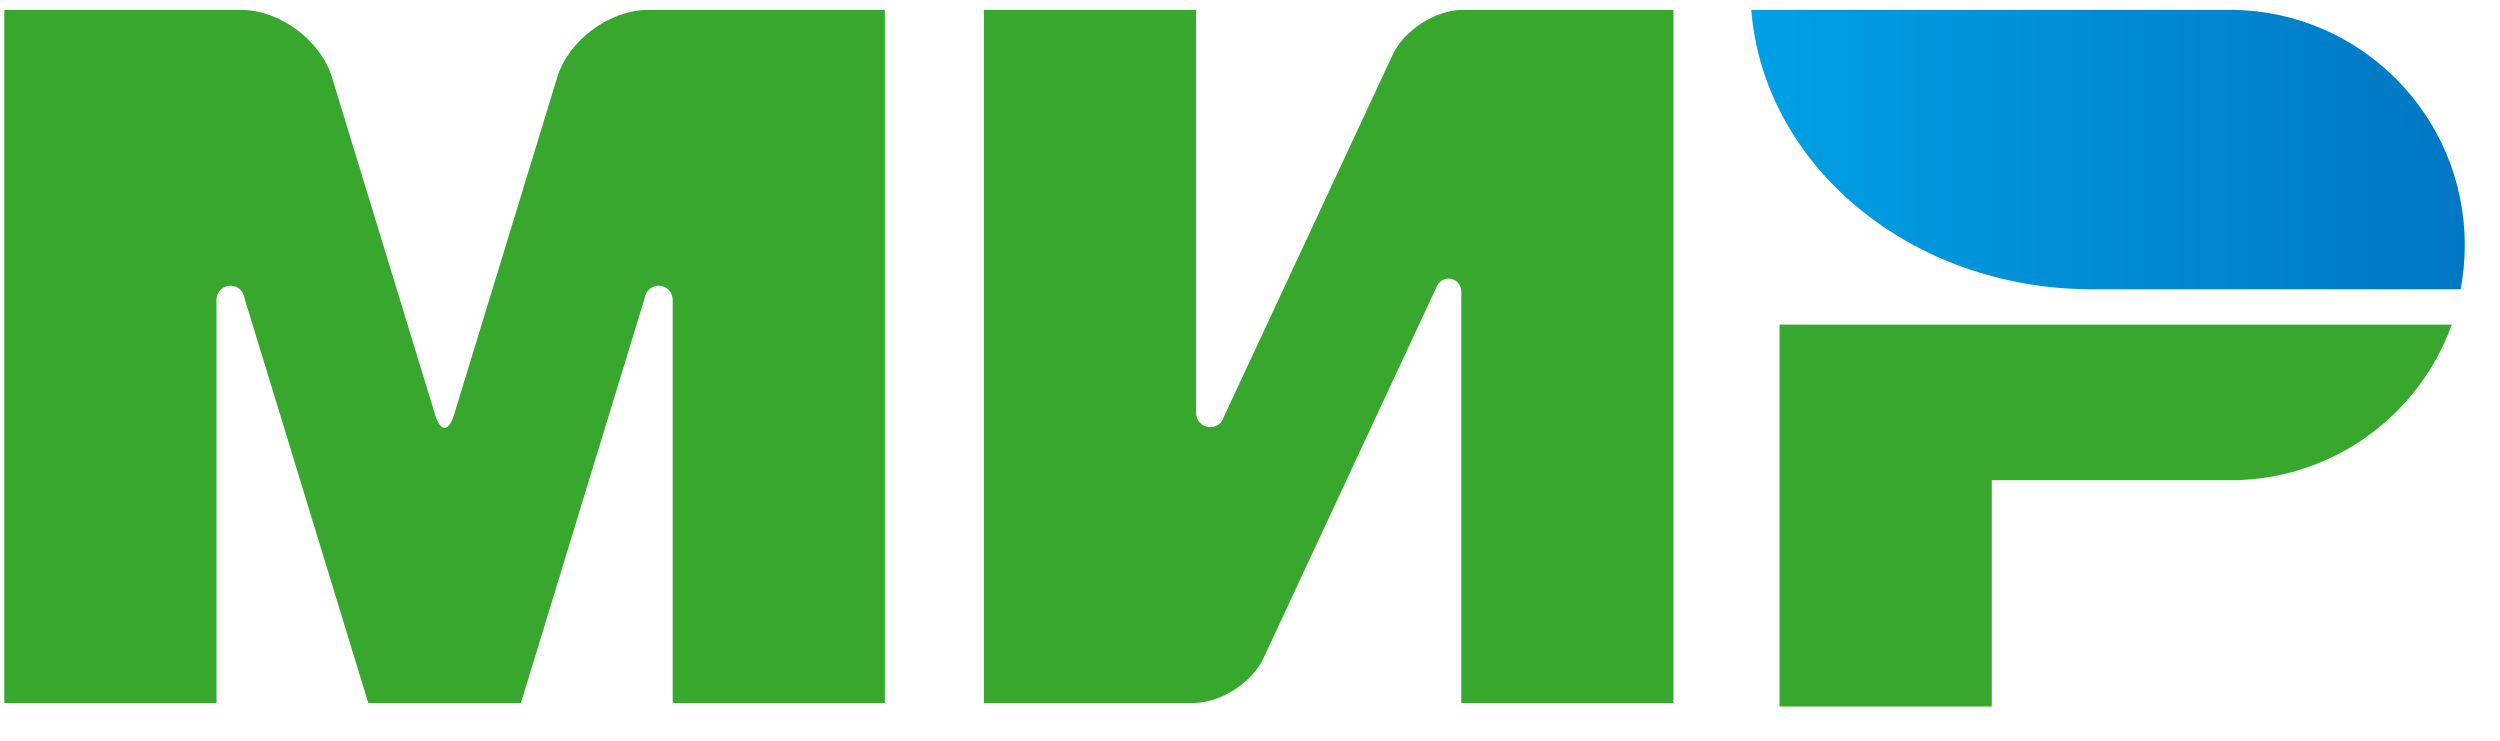<?xml version="1.0" encoding="UTF-8"?> <svg xmlns="http://www.w3.org/2000/svg" width="54" height="16" viewBox="0 0 54 16" fill="none"><path fill-rule="evenodd" clip-rule="evenodd" d="M38.438 7.011V15.261H43.022V10.373H48.216C50.402 10.356 52.259 8.96 52.959 7.011H38.438Z" fill="#37A72E"></path><path fill-rule="evenodd" clip-rule="evenodd" d="M37.827 0.213C38.094 3.585 41.285 6.248 45.181 6.248H53.15C53.209 5.938 53.239 5.619 53.239 5.293C53.239 2.5 50.986 0.234 48.198 0.213L37.827 0.213Z" fill="url(#paint0_linear_65_559)"></path><path fill-rule="evenodd" clip-rule="evenodd" d="M31.045 6.167L31.048 6.16L31.049 6.16C31.096 6.076 31.186 6.018 31.289 6.018C31.438 6.018 31.56 6.137 31.564 6.286H31.564V15.185H36.147V0.213H31.564C30.983 0.232 30.326 0.659 30.082 1.182L26.435 9.004C26.426 9.036 26.412 9.066 26.393 9.093L26.392 9.095L26.392 9.095C26.337 9.175 26.245 9.227 26.141 9.227C25.972 9.227 25.835 9.09 25.835 8.921V0.213H21.252V15.185H25.835V15.183C26.41 15.153 27.051 14.731 27.292 14.215L31.035 6.188C31.038 6.181 31.041 6.174 31.045 6.167Z" fill="#37A72E"></path><path fill-rule="evenodd" clip-rule="evenodd" d="M13.93 6.423L11.252 15.185H7.955L5.274 6.418C5.249 6.278 5.126 6.171 4.978 6.171C4.811 6.171 4.676 6.306 4.676 6.473C4.676 6.474 4.676 6.475 4.676 6.477V15.185H0.093V0.213H5.198C6.042 0.213 6.925 0.868 7.172 1.674L9.402 8.969C9.513 9.332 9.693 9.332 9.804 8.969L12.035 1.674C12.281 0.867 13.165 0.213 14.008 0.213H19.113V15.185H14.53V6.477C14.53 6.475 14.53 6.474 14.53 6.473C14.53 6.306 14.395 6.171 14.228 6.171C14.078 6.171 13.954 6.28 13.93 6.423Z" fill="#37A72E"></path><defs><linearGradient id="paint0_linear_65_559" x1="37.827" y1="3.23" x2="53.239" y2="3.23" gradientUnits="userSpaceOnUse"><stop stop-color="#00A0E5"></stop><stop offset="1" stop-color="#0077C3"></stop></linearGradient></defs></svg> 